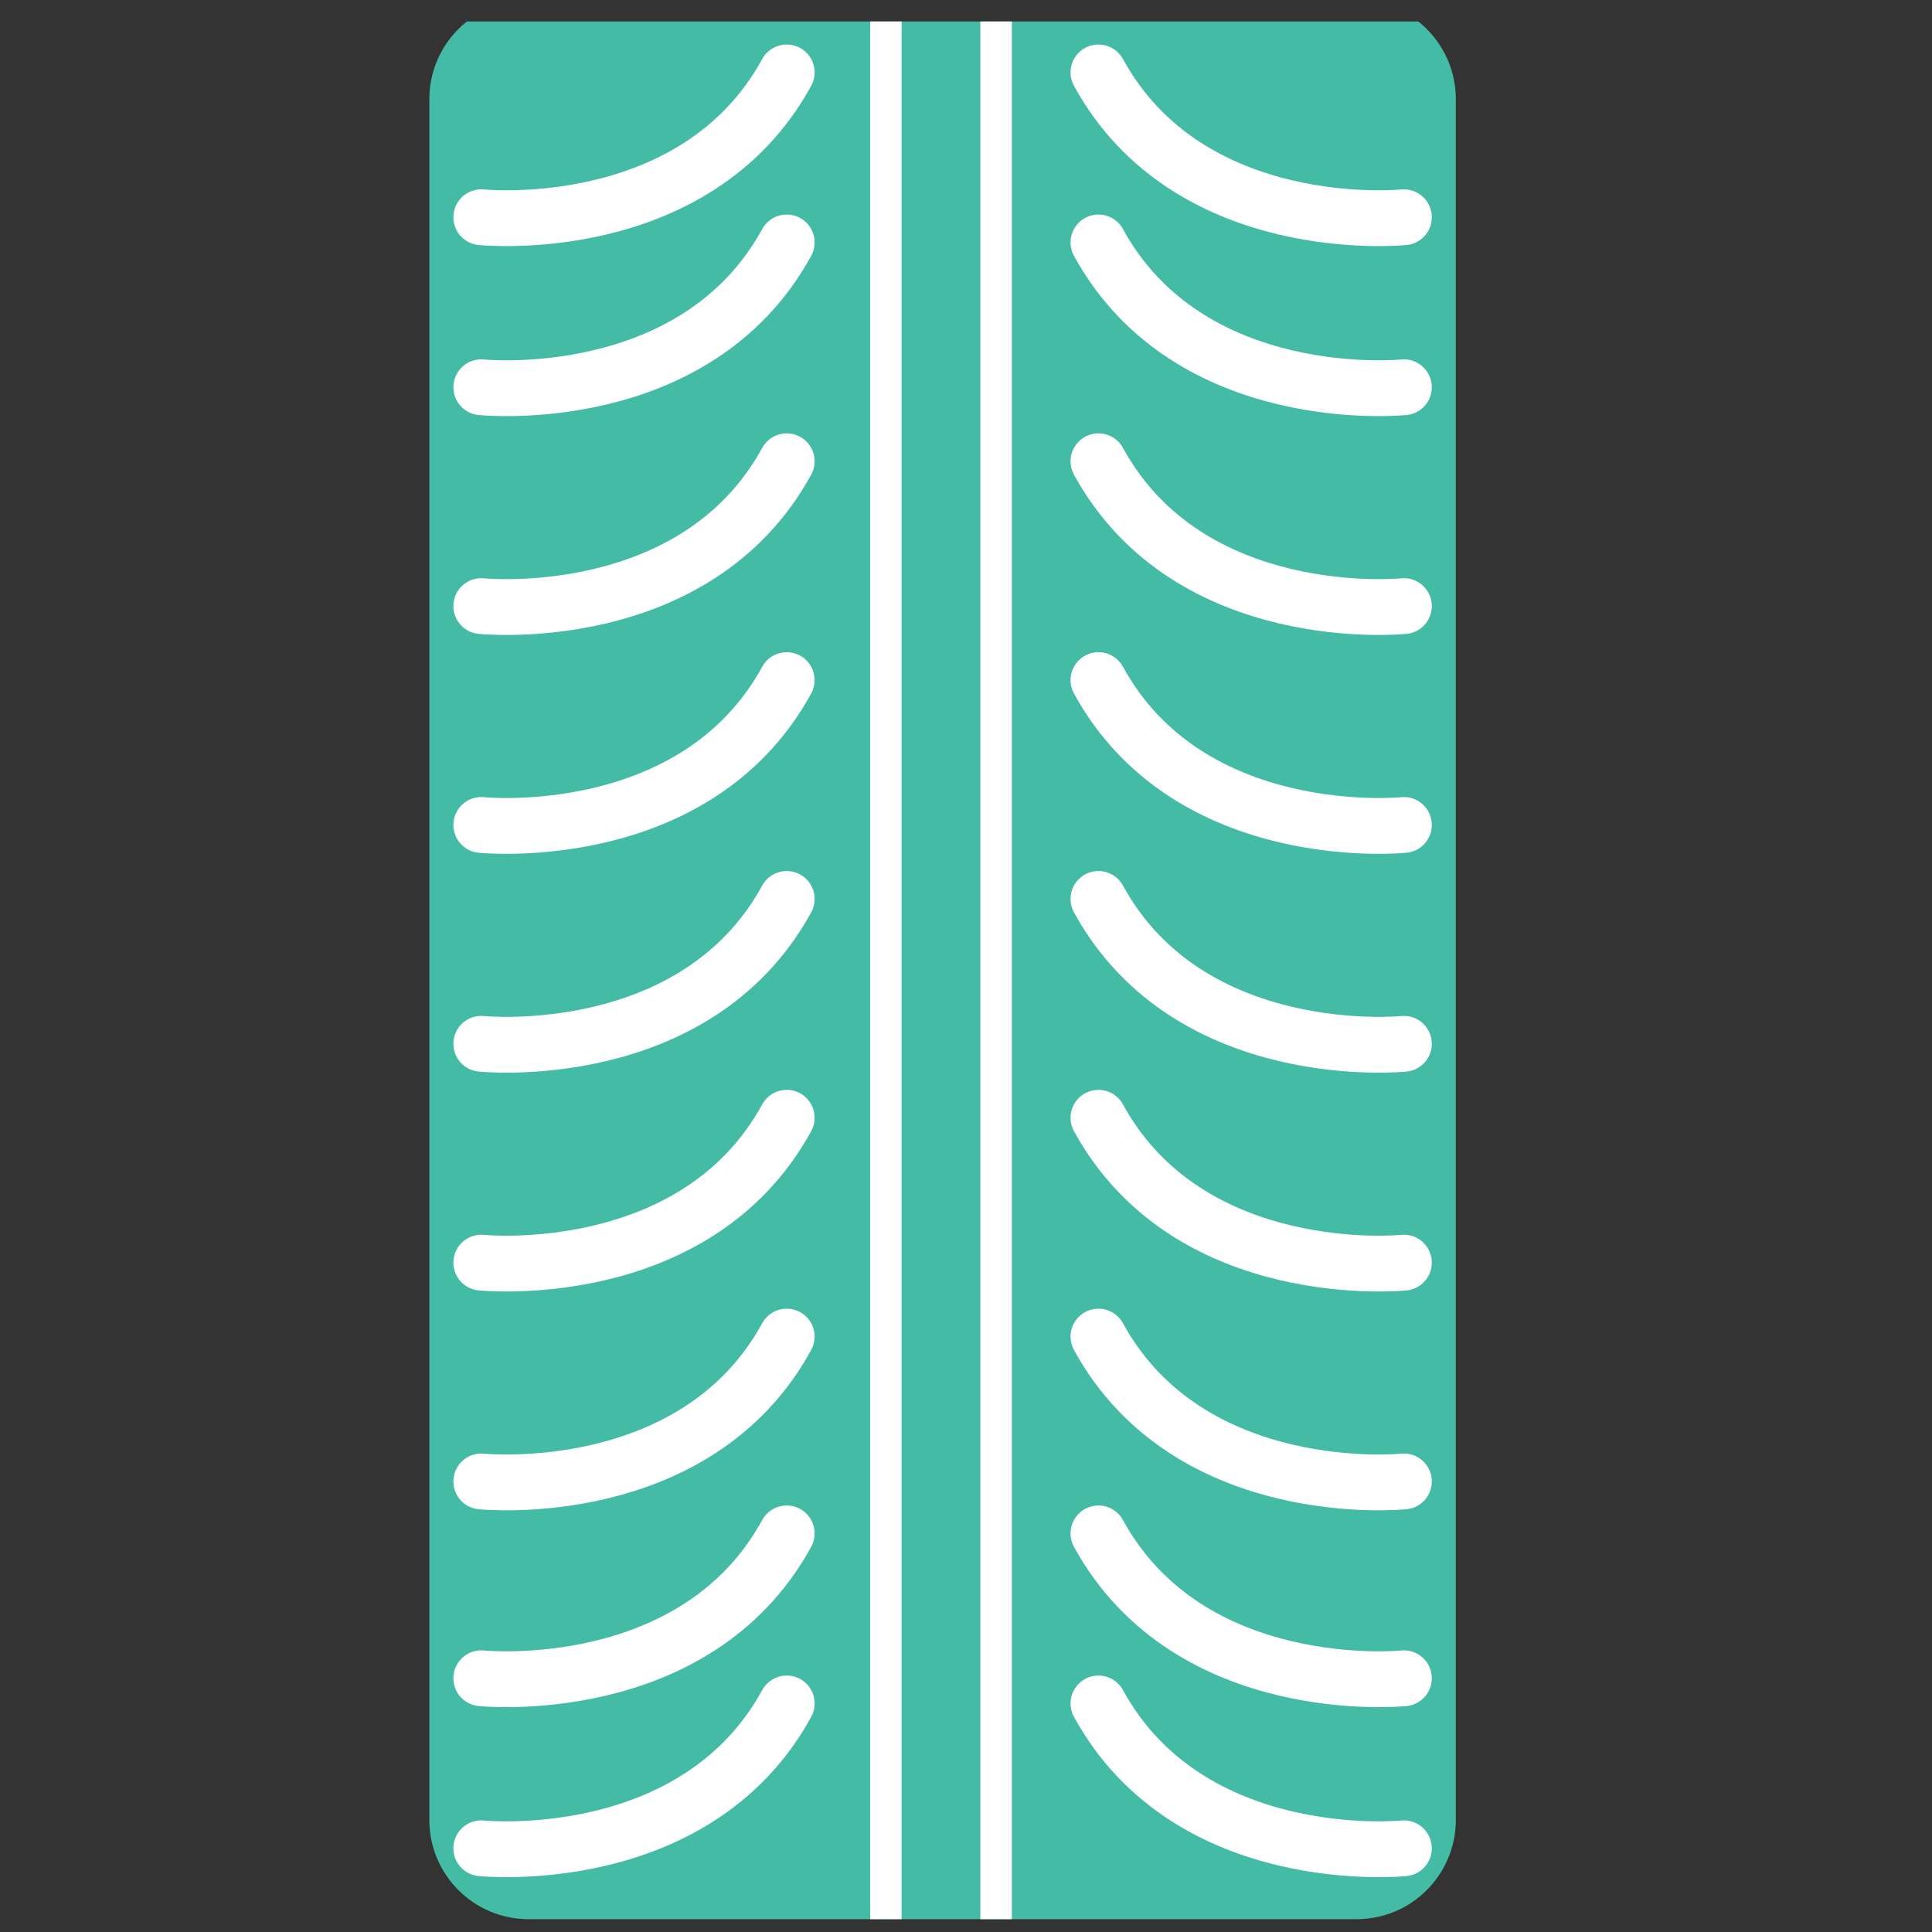 <svg width="45" height="45" viewBox="0 0 45 45" fill="none" xmlns="http://www.w3.org/2000/svg">
<rect x="0" y="0" width="45" height="45" fill="#333333" stroke="none"/>
<g clip-path="url(#clip0_2963_3981)">
<path d="M12.31 44.701L31.599 44.701C32.874 44.701 33.909 43.666 33.909 42.39L33.909 2.31C33.909 1.034 32.874 -3.72427e-06 31.599 -3.61272e-06L12.31 -1.92648e-06C11.034 -1.81494e-06 10 1.034 10 2.31L10 42.39C10 43.666 11.034 44.701 12.31 44.701Z" fill="#44BBA4"/>
<path d="M20.268 44.701L21.001 44.701L21.001 -3.8147e-06L20.268 -3.75058e-06L20.268 44.701Z" fill="white"/>
<path d="M22.834 44.701L23.568 44.701L23.568 -3.8147e-06L22.834 -3.75058e-06L22.834 44.701Z" fill="white"/>
<path d="M11.21 43.05C11.21 43.05 16.197 43.564 18.324 39.677" stroke="white" stroke-width="1.3" stroke-linecap="round" stroke-linejoin="round"/>
<path d="M11.21 39.09C11.21 39.09 16.197 39.603 18.324 35.716" stroke="white" stroke-width="1.3" stroke-linecap="round" stroke-linejoin="round"/>
<path d="M11.21 34.506C11.21 34.506 16.197 35.019 18.324 31.132" stroke="white" stroke-width="1.3" stroke-linecap="round" stroke-linejoin="round"/>
<path d="M11.21 29.409C11.21 29.409 16.197 29.922 18.324 26.035" stroke="white" stroke-width="1.3" stroke-linecap="round" stroke-linejoin="round"/>
<path d="M11.21 24.312C11.21 24.312 16.197 24.825 18.324 20.938" stroke="white" stroke-width="1.3" stroke-linecap="round" stroke-linejoin="round"/>
<path d="M11.21 19.215C11.21 19.215 16.197 19.728 18.324 15.841" stroke="white" stroke-width="1.3" stroke-linecap="round" stroke-linejoin="round"/>
<path d="M11.21 14.117C11.21 14.117 16.197 14.631 18.324 10.744" stroke="white" stroke-width="1.3" stroke-linecap="round" stroke-linejoin="round"/>
<path d="M11.21 9.02C11.21 9.02 16.197 9.534 18.324 5.647" stroke="white" stroke-width="1.3" stroke-linecap="round" stroke-linejoin="round"/>
<path d="M11.21 5.06C11.21 5.06 16.197 5.574 18.324 1.687" stroke="white" stroke-width="1.3" stroke-linecap="round" stroke-linejoin="round"/>
<path d="M32.699 43.05C32.699 43.05 27.712 43.564 25.585 39.677" stroke="white" stroke-width="1.3" stroke-linecap="round" stroke-linejoin="round"/>
<path d="M32.699 39.09C32.699 39.09 27.712 39.603 25.585 35.716" stroke="white" stroke-width="1.3" stroke-linecap="round" stroke-linejoin="round"/>
<path d="M32.699 34.506C32.699 34.506 27.712 35.019 25.585 31.132" stroke="white" stroke-width="1.3" stroke-linecap="round" stroke-linejoin="round"/>
<path d="M32.699 29.409C32.699 29.409 27.712 29.922 25.585 26.035" stroke="white" stroke-width="1.3" stroke-linecap="round" stroke-linejoin="round"/>
<path d="M32.699 24.312C32.699 24.312 27.712 24.825 25.585 20.938" stroke="white" stroke-width="1.3" stroke-linecap="round" stroke-linejoin="round"/>
<path d="M32.699 19.215C32.699 19.215 27.712 19.728 25.585 15.841" stroke="white" stroke-width="1.3" stroke-linecap="round" stroke-linejoin="round"/>
<path d="M32.699 14.117C32.699 14.117 27.712 14.631 25.585 10.744" stroke="white" stroke-width="1.3" stroke-linecap="round" stroke-linejoin="round"/>
<path d="M32.699 9.02C32.699 9.02 27.712 9.534 25.585 5.647" stroke="white" stroke-width="1.3" stroke-linecap="round" stroke-linejoin="round"/>
<path d="M32.699 5.06C32.699 5.06 27.712 5.574 25.585 1.687" stroke="white" stroke-width="1.3" stroke-linecap="round" stroke-linejoin="round"/>
</g>
<defs>
<clipPath id="clip0_2963_3981">
<rect width="44.5" height="44.5" fill="white" transform="translate(0 0.5)"/>
</clipPath>
</defs>
</svg>
